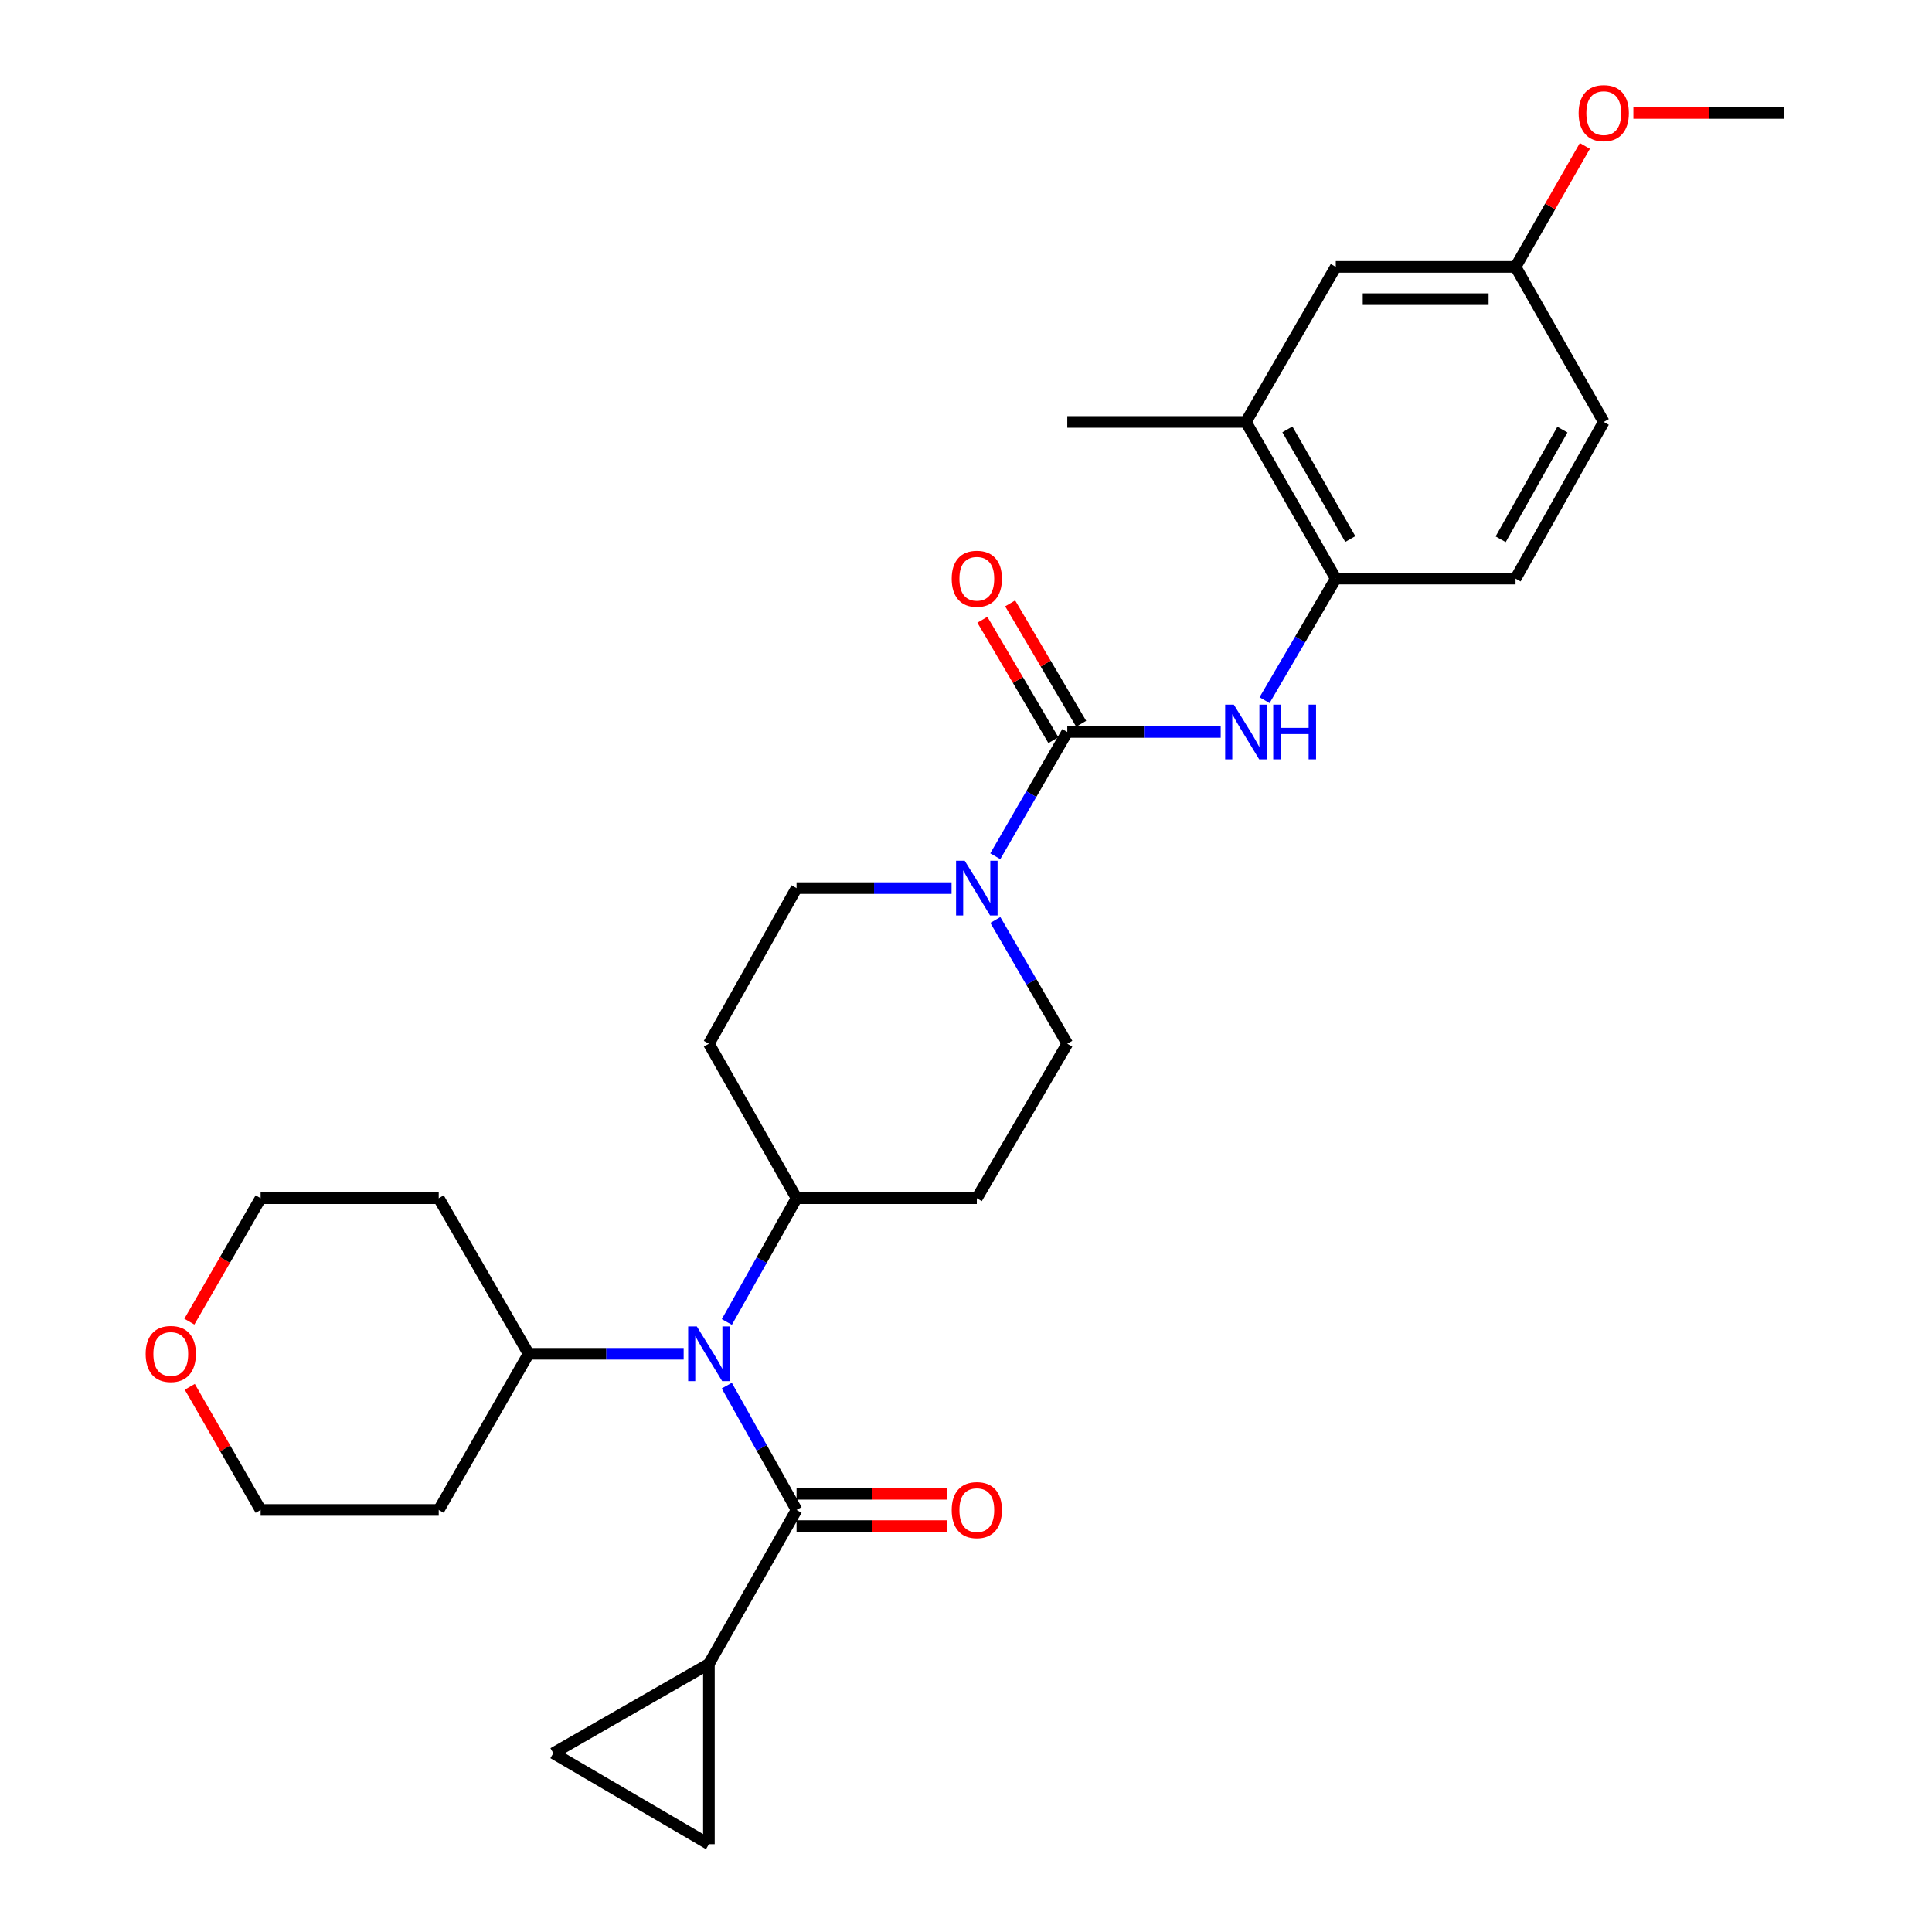 <?xml version='1.0' encoding='iso-8859-1'?>
<svg version='1.1' baseProfile='full'
              xmlns='http://www.w3.org/2000/svg'
                      xmlns:rdkit='http://www.rdkit.org/xml'
                      xmlns:xlink='http://www.w3.org/1999/xlink'
                  xml:space='preserve'
width='1000px' height='1000px' viewBox='0 0 1000 1000'>
<!-- END OF HEADER -->
<rect style='opacity:1.0;fill:#FFFFFF;stroke:none' width='1000' height='1000' x='0' y='0'> </rect>
<path class='bond-1' d='M 552.422,378.871 L 533.79,411.032' style='fill:none;fill-rule:evenodd;stroke:#000000;stroke-width:6px;stroke-linecap:butt;stroke-linejoin:miter;stroke-opacity:1' />
<path class='bond-1' d='M 533.79,411.032 L 515.158,443.193' style='fill:none;fill-rule:evenodd;stroke:#0000FF;stroke-width:6px;stroke-linecap:butt;stroke-linejoin:miter;stroke-opacity:1' />
<path class='bond-3' d='M 552.422,378.871 L 592.127,378.871' style='fill:none;fill-rule:evenodd;stroke:#000000;stroke-width:6px;stroke-linecap:butt;stroke-linejoin:miter;stroke-opacity:1' />
<path class='bond-3' d='M 592.127,378.871 L 631.832,378.871' style='fill:none;fill-rule:evenodd;stroke:#0000FF;stroke-width:6px;stroke-linecap:butt;stroke-linejoin:miter;stroke-opacity:1' />
<path class='bond-14' d='M 559.615,374.629 L 541.237,343.467' style='fill:none;fill-rule:evenodd;stroke:#000000;stroke-width:6px;stroke-linecap:butt;stroke-linejoin:miter;stroke-opacity:1' />
<path class='bond-14' d='M 541.237,343.467 L 522.858,312.305' style='fill:none;fill-rule:evenodd;stroke:#FF0000;stroke-width:6px;stroke-linecap:butt;stroke-linejoin:miter;stroke-opacity:1' />
<path class='bond-14' d='M 545.229,383.113 L 526.851,351.951' style='fill:none;fill-rule:evenodd;stroke:#000000;stroke-width:6px;stroke-linecap:butt;stroke-linejoin:miter;stroke-opacity:1' />
<path class='bond-14' d='M 526.851,351.951 L 508.472,320.789' style='fill:none;fill-rule:evenodd;stroke:#FF0000;stroke-width:6px;stroke-linecap:butt;stroke-linejoin:miter;stroke-opacity:1' />
<path class='bond-0' d='M 412.296,781.545 L 394.238,749.375' style='fill:none;fill-rule:evenodd;stroke:#000000;stroke-width:6px;stroke-linecap:butt;stroke-linejoin:miter;stroke-opacity:1' />
<path class='bond-0' d='M 394.238,749.375 L 376.181,717.205' style='fill:none;fill-rule:evenodd;stroke:#0000FF;stroke-width:6px;stroke-linecap:butt;stroke-linejoin:miter;stroke-opacity:1' />
<path class='bond-4' d='M 412.296,781.545 L 366.932,861.212' style='fill:none;fill-rule:evenodd;stroke:#000000;stroke-width:6px;stroke-linecap:butt;stroke-linejoin:miter;stroke-opacity:1' />
<path class='bond-15' d='M 412.296,789.896 L 451.282,789.896' style='fill:none;fill-rule:evenodd;stroke:#000000;stroke-width:6px;stroke-linecap:butt;stroke-linejoin:miter;stroke-opacity:1' />
<path class='bond-15' d='M 451.282,789.896 L 490.269,789.896' style='fill:none;fill-rule:evenodd;stroke:#FF0000;stroke-width:6px;stroke-linecap:butt;stroke-linejoin:miter;stroke-opacity:1' />
<path class='bond-15' d='M 412.296,773.194 L 451.282,773.194' style='fill:none;fill-rule:evenodd;stroke:#000000;stroke-width:6px;stroke-linecap:butt;stroke-linejoin:miter;stroke-opacity:1' />
<path class='bond-15' d='M 451.282,773.194 L 490.269,773.194' style='fill:none;fill-rule:evenodd;stroke:#FF0000;stroke-width:6px;stroke-linecap:butt;stroke-linejoin:miter;stroke-opacity:1' />
<path class='bond-12' d='M 515.187,476.177 L 533.805,508.202' style='fill:none;fill-rule:evenodd;stroke:#0000FF;stroke-width:6px;stroke-linecap:butt;stroke-linejoin:miter;stroke-opacity:1' />
<path class='bond-12' d='M 533.805,508.202 L 552.422,540.226' style='fill:none;fill-rule:evenodd;stroke:#000000;stroke-width:6px;stroke-linecap:butt;stroke-linejoin:miter;stroke-opacity:1' />
<path class='bond-13' d='M 492.529,459.688 L 452.412,459.688' style='fill:none;fill-rule:evenodd;stroke:#0000FF;stroke-width:6px;stroke-linecap:butt;stroke-linejoin:miter;stroke-opacity:1' />
<path class='bond-13' d='M 452.412,459.688 L 412.296,459.688' style='fill:none;fill-rule:evenodd;stroke:#000000;stroke-width:6px;stroke-linecap:butt;stroke-linejoin:miter;stroke-opacity:1' />
<path class='bond-2' d='M 376.211,684.258 L 394.253,652.228' style='fill:none;fill-rule:evenodd;stroke:#0000FF;stroke-width:6px;stroke-linecap:butt;stroke-linejoin:miter;stroke-opacity:1' />
<path class='bond-2' d='M 394.253,652.228 L 412.296,620.199' style='fill:none;fill-rule:evenodd;stroke:#000000;stroke-width:6px;stroke-linecap:butt;stroke-linejoin:miter;stroke-opacity:1' />
<path class='bond-16' d='M 353.859,700.728 L 313.729,700.728' style='fill:none;fill-rule:evenodd;stroke:#0000FF;stroke-width:6px;stroke-linecap:butt;stroke-linejoin:miter;stroke-opacity:1' />
<path class='bond-16' d='M 313.729,700.728 L 273.599,700.728' style='fill:none;fill-rule:evenodd;stroke:#000000;stroke-width:6px;stroke-linecap:butt;stroke-linejoin:miter;stroke-opacity:1' />
<path class='bond-5' d='M 654.528,362.411 L 672.962,330.947' style='fill:none;fill-rule:evenodd;stroke:#0000FF;stroke-width:6px;stroke-linecap:butt;stroke-linejoin:miter;stroke-opacity:1' />
<path class='bond-5' d='M 672.962,330.947 L 691.397,299.483' style='fill:none;fill-rule:evenodd;stroke:#000000;stroke-width:6px;stroke-linecap:butt;stroke-linejoin:miter;stroke-opacity:1' />
<path class='bond-6' d='M 366.932,861.212 L 366.932,954.545' style='fill:none;fill-rule:evenodd;stroke:#000000;stroke-width:6px;stroke-linecap:butt;stroke-linejoin:miter;stroke-opacity:1' />
<path class='bond-7' d='M 366.932,861.212 L 286.394,907.447' style='fill:none;fill-rule:evenodd;stroke:#000000;stroke-width:6px;stroke-linecap:butt;stroke-linejoin:miter;stroke-opacity:1' />
<path class='bond-9' d='M 691.397,299.483 L 644.883,218.397' style='fill:none;fill-rule:evenodd;stroke:#000000;stroke-width:6px;stroke-linecap:butt;stroke-linejoin:miter;stroke-opacity:1' />
<path class='bond-9' d='M 698.907,279.009 L 666.348,222.249' style='fill:none;fill-rule:evenodd;stroke:#000000;stroke-width:6px;stroke-linecap:butt;stroke-linejoin:miter;stroke-opacity:1' />
<path class='bond-18' d='M 691.397,299.483 L 784.443,299.483' style='fill:none;fill-rule:evenodd;stroke:#000000;stroke-width:6px;stroke-linecap:butt;stroke-linejoin:miter;stroke-opacity:1' />
<path class='bond-32' d='M 366.932,954.545 L 286.394,907.447' style='fill:none;fill-rule:evenodd;stroke:#000000;stroke-width:6px;stroke-linecap:butt;stroke-linejoin:miter;stroke-opacity:1' />
<path class='bond-8' d='M 412.296,620.199 L 366.932,540.226' style='fill:none;fill-rule:evenodd;stroke:#000000;stroke-width:6px;stroke-linecap:butt;stroke-linejoin:miter;stroke-opacity:1' />
<path class='bond-29' d='M 412.296,620.199 L 505.602,620.199' style='fill:none;fill-rule:evenodd;stroke:#000000;stroke-width:6px;stroke-linecap:butt;stroke-linejoin:miter;stroke-opacity:1' />
<path class='bond-17' d='M 644.883,218.397 L 691.397,138.136' style='fill:none;fill-rule:evenodd;stroke:#000000;stroke-width:6px;stroke-linecap:butt;stroke-linejoin:miter;stroke-opacity:1' />
<path class='bond-27' d='M 644.883,218.397 L 552.422,218.397' style='fill:none;fill-rule:evenodd;stroke:#000000;stroke-width:6px;stroke-linecap:butt;stroke-linejoin:miter;stroke-opacity:1' />
<path class='bond-10' d='M 366.932,540.226 L 412.296,459.688' style='fill:none;fill-rule:evenodd;stroke:#000000;stroke-width:6px;stroke-linecap:butt;stroke-linejoin:miter;stroke-opacity:1' />
<path class='bond-11' d='M 505.602,620.199 L 552.422,540.226' style='fill:none;fill-rule:evenodd;stroke:#000000;stroke-width:6px;stroke-linecap:butt;stroke-linejoin:miter;stroke-opacity:1' />
<path class='bond-22' d='M 273.599,700.728 L 227.085,620.199' style='fill:none;fill-rule:evenodd;stroke:#000000;stroke-width:6px;stroke-linecap:butt;stroke-linejoin:miter;stroke-opacity:1' />
<path class='bond-23' d='M 273.599,700.728 L 227.085,781.545' style='fill:none;fill-rule:evenodd;stroke:#000000;stroke-width:6px;stroke-linecap:butt;stroke-linejoin:miter;stroke-opacity:1' />
<path class='bond-30' d='M 691.397,138.136 L 784.443,138.136' style='fill:none;fill-rule:evenodd;stroke:#000000;stroke-width:6px;stroke-linecap:butt;stroke-linejoin:miter;stroke-opacity:1' />
<path class='bond-30' d='M 705.354,154.838 L 770.486,154.838' style='fill:none;fill-rule:evenodd;stroke:#000000;stroke-width:6px;stroke-linecap:butt;stroke-linejoin:miter;stroke-opacity:1' />
<path class='bond-21' d='M 784.443,299.483 L 830.094,218.397' style='fill:none;fill-rule:evenodd;stroke:#000000;stroke-width:6px;stroke-linecap:butt;stroke-linejoin:miter;stroke-opacity:1' />
<path class='bond-21' d='M 776.737,279.126 L 808.693,222.366' style='fill:none;fill-rule:evenodd;stroke:#000000;stroke-width:6px;stroke-linecap:butt;stroke-linejoin:miter;stroke-opacity:1' />
<path class='bond-19' d='M 98.232,717.819 L 116.567,749.682' style='fill:none;fill-rule:evenodd;stroke:#FF0000;stroke-width:6px;stroke-linecap:butt;stroke-linejoin:miter;stroke-opacity:1' />
<path class='bond-19' d='M 116.567,749.682 L 134.901,781.545' style='fill:none;fill-rule:evenodd;stroke:#000000;stroke-width:6px;stroke-linecap:butt;stroke-linejoin:miter;stroke-opacity:1' />
<path class='bond-31' d='M 98.009,684.083 L 116.455,652.141' style='fill:none;fill-rule:evenodd;stroke:#FF0000;stroke-width:6px;stroke-linecap:butt;stroke-linejoin:miter;stroke-opacity:1' />
<path class='bond-31' d='M 116.455,652.141 L 134.901,620.199' style='fill:none;fill-rule:evenodd;stroke:#000000;stroke-width:6px;stroke-linecap:butt;stroke-linejoin:miter;stroke-opacity:1' />
<path class='bond-20' d='M 784.443,138.136 L 830.094,218.397' style='fill:none;fill-rule:evenodd;stroke:#000000;stroke-width:6px;stroke-linecap:butt;stroke-linejoin:miter;stroke-opacity:1' />
<path class='bond-24' d='M 784.443,138.136 L 802.382,106.831' style='fill:none;fill-rule:evenodd;stroke:#000000;stroke-width:6px;stroke-linecap:butt;stroke-linejoin:miter;stroke-opacity:1' />
<path class='bond-24' d='M 802.382,106.831 L 820.321,75.526' style='fill:none;fill-rule:evenodd;stroke:#FF0000;stroke-width:6px;stroke-linecap:butt;stroke-linejoin:miter;stroke-opacity:1' />
<path class='bond-26' d='M 227.085,620.199 L 134.901,620.199' style='fill:none;fill-rule:evenodd;stroke:#000000;stroke-width:6px;stroke-linecap:butt;stroke-linejoin:miter;stroke-opacity:1' />
<path class='bond-25' d='M 227.085,781.545 L 134.901,781.545' style='fill:none;fill-rule:evenodd;stroke:#000000;stroke-width:6px;stroke-linecap:butt;stroke-linejoin:miter;stroke-opacity:1' />
<path class='bond-28' d='M 845.427,58.47 L 884.423,58.47' style='fill:none;fill-rule:evenodd;stroke:#FF0000;stroke-width:6px;stroke-linecap:butt;stroke-linejoin:miter;stroke-opacity:1' />
<path class='bond-28' d='M 884.423,58.47 L 923.419,58.47' style='fill:none;fill-rule:evenodd;stroke:#000000;stroke-width:6px;stroke-linecap:butt;stroke-linejoin:miter;stroke-opacity:1' />
<path  class='atom-2' d='M 499.342 445.528
L 508.622 460.528
Q 509.542 462.008, 511.022 464.688
Q 512.502 467.368, 512.582 467.528
L 512.582 445.528
L 516.342 445.528
L 516.342 473.848
L 512.462 473.848
L 502.502 457.448
Q 501.342 455.528, 500.102 453.328
Q 498.902 451.128, 498.542 450.448
L 498.542 473.848
L 494.862 473.848
L 494.862 445.528
L 499.342 445.528
' fill='#0000FF'/>
<path  class='atom-3' d='M 360.672 686.568
L 369.952 701.568
Q 370.872 703.048, 372.352 705.728
Q 373.832 708.408, 373.912 708.568
L 373.912 686.568
L 377.672 686.568
L 377.672 714.888
L 373.792 714.888
L 363.832 698.488
Q 362.672 696.568, 361.432 694.368
Q 360.232 692.168, 359.872 691.488
L 359.872 714.888
L 356.192 714.888
L 356.192 686.568
L 360.672 686.568
' fill='#0000FF'/>
<path  class='atom-4' d='M 638.623 364.711
L 647.903 379.711
Q 648.823 381.191, 650.303 383.871
Q 651.783 386.551, 651.863 386.711
L 651.863 364.711
L 655.623 364.711
L 655.623 393.031
L 651.743 393.031
L 641.783 376.631
Q 640.623 374.711, 639.383 372.511
Q 638.183 370.311, 637.823 369.631
L 637.823 393.031
L 634.143 393.031
L 634.143 364.711
L 638.623 364.711
' fill='#0000FF'/>
<path  class='atom-4' d='M 659.023 364.711
L 662.863 364.711
L 662.863 376.751
L 677.343 376.751
L 677.343 364.711
L 681.183 364.711
L 681.183 393.031
L 677.343 393.031
L 677.343 379.951
L 662.863 379.951
L 662.863 393.031
L 659.023 393.031
L 659.023 364.711
' fill='#0000FF'/>
<path  class='atom-15' d='M 492.602 299.563
Q 492.602 292.763, 495.962 288.963
Q 499.322 285.163, 505.602 285.163
Q 511.882 285.163, 515.242 288.963
Q 518.602 292.763, 518.602 299.563
Q 518.602 306.443, 515.202 310.363
Q 511.802 314.243, 505.602 314.243
Q 499.362 314.243, 495.962 310.363
Q 492.602 306.483, 492.602 299.563
M 505.602 311.043
Q 509.922 311.043, 512.242 308.163
Q 514.602 305.243, 514.602 299.563
Q 514.602 294.003, 512.242 291.203
Q 509.922 288.363, 505.602 288.363
Q 501.282 288.363, 498.922 291.163
Q 496.602 293.963, 496.602 299.563
Q 496.602 305.283, 498.922 308.163
Q 501.282 311.043, 505.602 311.043
' fill='#FF0000'/>
<path  class='atom-16' d='M 492.602 781.625
Q 492.602 774.825, 495.962 771.025
Q 499.322 767.225, 505.602 767.225
Q 511.882 767.225, 515.242 771.025
Q 518.602 774.825, 518.602 781.625
Q 518.602 788.505, 515.202 792.425
Q 511.802 796.305, 505.602 796.305
Q 499.362 796.305, 495.962 792.425
Q 492.602 788.545, 492.602 781.625
M 505.602 793.105
Q 509.922 793.105, 512.242 790.225
Q 514.602 787.305, 514.602 781.625
Q 514.602 776.065, 512.242 773.265
Q 509.922 770.425, 505.602 770.425
Q 501.282 770.425, 498.922 773.225
Q 496.602 776.025, 496.602 781.625
Q 496.602 787.345, 498.922 790.225
Q 501.282 793.105, 505.602 793.105
' fill='#FF0000'/>
<path  class='atom-20' d='M 75.397 700.808
Q 75.397 694.008, 78.757 690.208
Q 82.117 686.408, 88.397 686.408
Q 94.677 686.408, 98.037 690.208
Q 101.397 694.008, 101.397 700.808
Q 101.397 707.688, 97.997 711.608
Q 94.597 715.488, 88.397 715.488
Q 82.157 715.488, 78.757 711.608
Q 75.397 707.728, 75.397 700.808
M 88.397 712.288
Q 92.717 712.288, 95.037 709.408
Q 97.397 706.488, 97.397 700.808
Q 97.397 695.248, 95.037 692.448
Q 92.717 689.608, 88.397 689.608
Q 84.077 689.608, 81.717 692.408
Q 79.397 695.208, 79.397 700.808
Q 79.397 706.528, 81.717 709.408
Q 84.077 712.288, 88.397 712.288
' fill='#FF0000'/>
<path  class='atom-25' d='M 817.094 58.55
Q 817.094 51.75, 820.454 47.95
Q 823.814 44.15, 830.094 44.15
Q 836.374 44.15, 839.734 47.95
Q 843.094 51.75, 843.094 58.55
Q 843.094 65.43, 839.694 69.35
Q 836.294 73.23, 830.094 73.23
Q 823.854 73.23, 820.454 69.35
Q 817.094 65.47, 817.094 58.55
M 830.094 70.03
Q 834.414 70.03, 836.734 67.15
Q 839.094 64.23, 839.094 58.55
Q 839.094 52.99, 836.734 50.19
Q 834.414 47.35, 830.094 47.35
Q 825.774 47.35, 823.414 50.15
Q 821.094 52.95, 821.094 58.55
Q 821.094 64.27, 823.414 67.15
Q 825.774 70.03, 830.094 70.03
' fill='#FF0000'/>
</svg>

